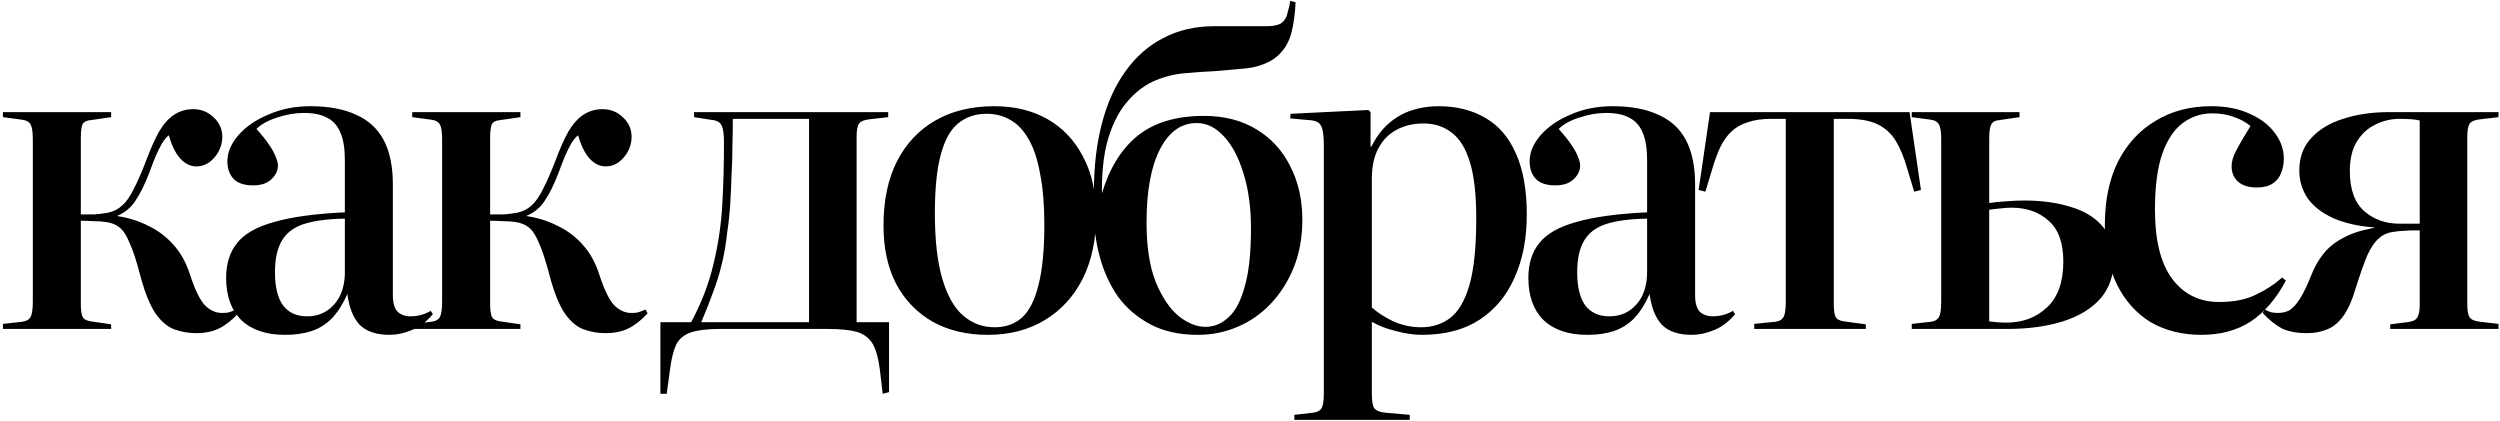 <?xml version="1.0" encoding="UTF-8"?> <svg xmlns="http://www.w3.org/2000/svg" width="760" height="128" viewBox="0 0 760 128" fill="none"> <path d="M59.64 101.28C57.336 101.28 55.117 100.896 52.984 100.128C50.936 99.36 49.059 97.781 47.352 95.392C45.645 92.917 44.109 89.163 42.744 84.128C41.549 79.52 40.44 76.107 39.416 73.888C38.477 71.584 37.453 70.005 36.344 69.152C35.32 68.299 33.955 67.744 32.248 67.488C31.053 67.317 29.731 67.232 28.28 67.232C26.915 67.147 25.677 67.104 24.568 67.104V92.192C24.568 94.155 24.739 95.52 25.08 96.288C25.507 97.056 26.36 97.525 27.64 97.696L33.784 98.592V100H0.888V98.464L6.648 97.824C8.013 97.653 8.909 97.141 9.336 96.288C9.763 95.435 9.976 93.899 9.976 91.68V42.4C9.976 40.181 9.763 38.688 9.336 37.92C8.909 37.067 8.013 36.555 6.648 36.384L0.888 35.616V34.08H33.784V35.616L27.64 36.512C26.36 36.597 25.507 37.024 25.08 37.792C24.739 38.56 24.568 39.968 24.568 42.016V65.184C26.104 65.184 27.469 65.184 28.664 65.184C29.944 65.099 31.309 64.928 32.76 64.672C34.467 64.331 35.917 63.605 37.112 62.496C38.392 61.387 39.587 59.68 40.696 57.376C41.891 55.072 43.171 52.128 44.536 48.544C45.816 45.131 47.096 42.272 48.376 39.968C49.741 37.664 51.277 35.957 52.984 34.848C54.691 33.739 56.611 33.184 58.744 33.184C61.133 33.184 63.181 33.995 64.888 35.616C66.68 37.237 67.576 39.243 67.576 41.632C67.576 43.168 67.192 44.661 66.424 46.112C65.656 47.477 64.675 48.587 63.48 49.44C62.285 50.208 61.048 50.592 59.768 50.592C57.891 50.592 56.227 49.781 54.776 48.16C53.325 46.539 52.173 44.192 51.32 41.12C50.637 41.632 49.955 42.443 49.272 43.552C48.675 44.576 48.035 45.856 47.352 47.392C46.755 48.843 46.115 50.507 45.432 52.384C44.067 55.968 42.659 58.827 41.208 60.96C39.843 63.093 38.008 64.629 35.704 65.568V65.696C39.117 66.208 42.232 67.189 45.048 68.64C47.949 70.005 50.467 71.883 52.6 74.272C54.819 76.661 56.525 79.691 57.72 83.36C59.341 88.309 60.92 91.509 62.456 92.96C63.992 94.411 65.656 95.136 67.448 95.136C68.216 95.136 68.856 95.093 69.368 95.008C69.965 94.837 70.776 94.539 71.8 94.112L72.44 95.264C70.563 97.312 68.6 98.848 66.552 99.872C64.589 100.811 62.285 101.28 59.64 101.28ZM86.663 101.792C80.946 101.792 76.508 100.299 73.351 97.312C70.279 94.24 68.743 89.973 68.743 84.512C68.743 80.16 69.852 76.619 72.071 73.888C74.29 71.072 78.044 68.939 83.335 67.488C88.626 65.952 95.794 64.971 104.839 64.544V48.672C104.839 45.259 104.412 42.528 103.559 40.48C102.706 38.347 101.383 36.811 99.591 35.872C97.799 34.848 95.41 34.336 92.423 34.336C89.692 34.336 86.962 34.805 84.231 35.744C81.5 36.597 79.41 37.749 77.959 39.2C79.666 41.077 80.988 42.741 81.927 44.192C82.866 45.557 83.506 46.752 83.847 47.776C84.274 48.715 84.487 49.568 84.487 50.336C84.487 51.872 83.804 53.28 82.439 54.56C81.159 55.755 79.324 56.352 76.935 56.352C74.29 56.352 72.327 55.712 71.047 54.432C69.767 53.067 69.127 51.275 69.127 49.056C69.127 46.325 70.236 43.68 72.455 41.12C74.674 38.56 77.703 36.469 81.543 34.848C85.383 33.141 89.65 32.288 94.343 32.288C99.89 32.288 104.498 33.141 108.167 34.848C111.922 36.469 114.738 39.029 116.615 42.528C118.492 46.027 119.431 50.549 119.431 56.096V89.76C119.431 92.064 119.9 93.728 120.839 94.752C121.863 95.691 123.186 96.16 124.807 96.16C125.831 96.16 126.855 96.032 127.879 95.776C128.903 95.52 129.927 95.093 130.951 94.496L131.591 95.52C129.543 97.909 127.367 99.531 125.063 100.384C122.844 101.323 120.626 101.792 118.407 101.792C114.396 101.792 111.367 100.768 109.319 98.72C107.356 96.587 106.119 93.472 105.607 89.376C104.242 92.448 102.663 94.923 100.871 96.8C99.079 98.592 97.031 99.872 94.727 100.64C92.423 101.408 89.735 101.792 86.663 101.792ZM93.319 96.16C95.623 96.16 97.628 95.605 99.335 94.496C101.127 93.301 102.492 91.723 103.431 89.76C104.37 87.712 104.839 85.365 104.839 82.72V66.464C99.634 66.549 95.452 67.104 92.295 68.128C89.223 69.152 87.004 70.859 85.639 73.248C84.274 75.552 83.591 78.752 83.591 82.848C83.591 87.2 84.402 90.528 86.023 92.832C87.73 95.051 90.162 96.16 93.319 96.16ZM184.07 101.28C181.766 101.28 179.547 100.896 177.414 100.128C175.366 99.36 173.489 97.781 171.782 95.392C170.075 92.917 168.539 89.163 167.174 84.128C165.979 79.52 164.87 76.107 163.846 73.888C162.907 71.584 161.883 70.005 160.774 69.152C159.75 68.299 158.385 67.744 156.678 67.488C155.483 67.317 154.161 67.232 152.71 67.232C151.345 67.147 150.107 67.104 148.998 67.104V92.192C148.998 94.155 149.169 95.52 149.51 96.288C149.937 97.056 150.79 97.525 152.07 97.696L158.214 98.592V100H125.318V98.464L131.078 97.824C132.443 97.653 133.339 97.141 133.766 96.288C134.193 95.435 134.406 93.899 134.406 91.68V42.4C134.406 40.181 134.193 38.688 133.766 37.92C133.339 37.067 132.443 36.555 131.078 36.384L125.318 35.616V34.08H158.214V35.616L152.07 36.512C150.79 36.597 149.937 37.024 149.51 37.792C149.169 38.56 148.998 39.968 148.998 42.016V65.184C150.534 65.184 151.899 65.184 153.094 65.184C154.374 65.099 155.739 64.928 157.19 64.672C158.897 64.331 160.347 63.605 161.542 62.496C162.822 61.387 164.017 59.68 165.126 57.376C166.321 55.072 167.601 52.128 168.966 48.544C170.246 45.131 171.526 42.272 172.806 39.968C174.171 37.664 175.707 35.957 177.414 34.848C179.121 33.739 181.041 33.184 183.174 33.184C185.563 33.184 187.611 33.995 189.318 35.616C191.11 37.237 192.006 39.243 192.006 41.632C192.006 43.168 191.622 44.661 190.854 46.112C190.086 47.477 189.105 48.587 187.91 49.44C186.715 50.208 185.478 50.592 184.198 50.592C182.321 50.592 180.657 49.781 179.206 48.16C177.755 46.539 176.603 44.192 175.75 41.12C175.067 41.632 174.385 42.443 173.702 43.552C173.105 44.576 172.465 45.856 171.782 47.392C171.185 48.843 170.545 50.507 169.862 52.384C168.497 55.968 167.089 58.827 165.638 60.96C164.273 63.093 162.438 64.629 160.134 65.568V65.696C163.547 66.208 166.662 67.189 169.478 68.64C172.379 70.005 174.897 71.883 177.03 74.272C179.249 76.661 180.955 79.691 182.15 83.36C183.771 88.309 185.35 91.509 186.886 92.96C188.422 94.411 190.086 95.136 191.878 95.136C192.646 95.136 193.286 95.093 193.798 95.008C194.395 94.837 195.206 94.539 196.23 94.112L196.87 95.264C194.993 97.312 193.03 98.848 190.982 99.872C189.019 100.811 186.715 101.28 184.07 101.28ZM268.346 119.712L267.45 112.16C267.023 108.832 266.298 106.272 265.274 104.48C264.25 102.773 262.671 101.579 260.538 100.896C258.405 100.299 255.375 100 251.45 100H219.066C215.141 100 212.154 100.341 210.106 101.024C208.058 101.707 206.565 102.901 205.626 104.608C204.773 106.4 204.133 108.917 203.706 112.16L202.682 119.712H200.762V97.952H210.106C213.263 92.064 215.525 86.176 216.89 80.288C218.341 74.315 219.237 68.299 219.578 62.24C219.919 56.096 220.09 49.781 220.09 43.296C220.09 40.907 219.877 39.243 219.45 38.304C219.023 37.28 218.127 36.683 216.762 36.512L211.002 35.616V34.08H270.01V35.616L264.378 36.256C262.757 36.427 261.69 36.853 261.178 37.536C260.666 38.219 260.41 39.541 260.41 41.504V97.952H270.266V119.2L268.346 119.712ZM213.178 97.952H245.946V36.128H222.778C222.778 38.859 222.735 41.632 222.65 44.448C222.65 47.264 222.565 50.123 222.394 53.024C222.309 55.925 222.181 58.827 222.01 61.728C221.839 64.629 221.541 67.488 221.114 70.304C220.687 74.315 220.09 77.771 219.322 80.672C218.639 83.488 217.786 86.219 216.762 88.864C215.823 91.509 214.629 94.539 213.178 97.952ZM300.329 101.792C293.929 101.792 288.34 100.469 283.561 97.824C278.782 95.093 275.07 91.253 272.425 86.304C269.865 81.355 268.585 75.424 268.585 68.512C268.585 60.917 269.95 54.432 272.681 49.056C275.412 43.68 279.294 39.541 284.329 36.64C289.364 33.739 295.337 32.288 302.249 32.288C308.478 32.288 313.897 33.611 318.505 36.256C323.113 38.901 326.697 42.699 329.257 47.648C331.902 52.597 333.225 58.528 333.225 65.44C333.225 72.864 331.86 79.307 329.129 84.768C326.398 90.144 322.558 94.325 317.609 97.312C312.66 100.299 306.9 101.792 300.329 101.792ZM302.377 99.488C305.705 99.488 308.478 98.507 310.697 96.544C312.916 94.496 314.58 91.211 315.689 86.688C316.884 82.08 317.481 75.979 317.481 68.384C317.481 62.325 317.054 57.163 316.201 52.896C315.433 48.544 314.281 45.045 312.745 42.4C311.209 39.669 309.374 37.707 307.241 36.512C305.108 35.232 302.676 34.592 299.945 34.592C296.532 34.592 293.63 35.573 291.241 37.536C288.937 39.413 287.188 42.571 285.993 47.008C284.798 51.445 284.201 57.376 284.201 64.8C284.201 73.077 284.969 79.776 286.505 84.896C288.041 90.016 290.174 93.728 292.905 96.032C295.636 98.336 298.793 99.488 302.377 99.488ZM364.166 101.792C358.534 101.792 353.713 100.725 349.702 98.592C345.691 96.459 342.406 93.643 339.846 90.144C337.371 86.56 335.537 82.549 334.342 78.112C333.147 73.675 332.55 69.152 332.55 64.544V58.272C332.55 50.592 333.361 43.68 334.982 37.536C336.603 31.307 338.993 26.016 342.15 21.664C345.307 17.227 349.147 13.856 353.67 11.552C358.193 9.163 363.355 7.968 369.158 7.968C370.95 7.968 372.699 7.968 374.406 7.968C376.113 7.968 377.862 7.968 379.654 7.968C381.446 7.968 383.195 7.968 384.902 7.968C386.865 7.968 388.315 7.712 389.254 7.2C390.193 6.603 390.833 5.792 391.174 4.768C391.345 4.171 391.515 3.531 391.686 2.848C391.942 2.08 392.113 1.227 392.198 0.288L393.862 0.672C393.691 4.256 393.265 7.371 392.582 10.016C391.899 12.576 390.705 14.709 388.998 16.416C387.377 18.123 384.987 19.403 381.83 20.256C381.147 20.427 380.209 20.597 379.014 20.768C377.905 20.853 376.497 20.981 374.79 21.152C373.083 21.323 371.078 21.493 368.774 21.664C366.555 21.749 364.081 21.92 361.35 22.176C357.937 22.347 354.651 23.072 351.494 24.352C348.337 25.632 345.521 27.68 343.046 30.496C340.571 33.227 338.609 36.811 337.158 41.248C335.707 45.685 334.982 51.189 334.982 57.76V58.784C337.286 51.104 340.913 45.259 345.862 41.248C350.897 37.237 357.595 35.232 365.958 35.232C372.187 35.232 377.521 36.597 381.958 39.328C386.395 41.973 389.809 45.685 392.198 50.464C394.673 55.243 395.91 60.661 395.91 66.72C395.91 72.096 395.057 76.917 393.35 81.184C391.643 85.451 389.297 89.163 386.31 92.32C383.409 95.392 380.038 97.739 376.198 99.36C372.443 100.981 368.433 101.792 364.166 101.792ZM366.47 99.36C369.03 99.36 371.334 98.421 373.382 96.544C375.515 94.667 377.179 91.552 378.374 87.2C379.654 82.848 380.294 76.96 380.294 69.536C380.294 63.051 379.526 57.419 377.99 52.64C376.539 47.861 374.577 44.149 372.102 41.504C369.627 38.773 366.854 37.408 363.782 37.408C359.089 37.408 355.377 40.053 352.646 45.344C349.915 50.635 348.55 58.059 348.55 67.616C348.55 75.04 349.489 81.099 351.366 85.792C353.329 90.485 355.675 93.941 358.406 96.16C361.137 98.293 363.825 99.36 366.47 99.36ZM393.485 127.648V126.112L399.117 125.472C400.397 125.301 401.25 124.875 401.677 124.192C402.189 123.509 402.445 121.973 402.445 119.584V44.32C402.445 41.163 402.146 39.115 401.549 38.176C401.037 37.152 399.842 36.597 397.965 36.512L392.205 36L392.333 34.592L416.013 33.44L416.653 34.08V44.576H416.909C418.36 41.675 420.109 39.328 422.157 37.536C424.205 35.744 426.509 34.421 429.069 33.568C431.629 32.715 434.36 32.288 437.261 32.288C442.808 32.288 447.586 33.483 451.597 35.872C455.608 38.176 458.68 41.76 460.813 46.624C463.032 51.488 464.141 57.675 464.141 65.184C464.141 72.523 462.904 78.923 460.429 84.384C458.04 89.845 454.498 94.112 449.805 97.184C445.112 100.256 439.266 101.792 432.269 101.792C429.794 101.792 427.149 101.408 424.333 100.64C421.517 99.957 419.085 99.019 417.037 97.824V119.584C417.037 121.717 417.25 123.168 417.677 123.936C418.189 124.789 419.384 125.301 421.261 125.472L428.557 126.112V127.648H393.485ZM432.013 99.488C435.426 99.488 438.37 98.549 440.845 96.672C443.405 94.709 445.368 91.339 446.733 86.56C448.098 81.781 448.781 75.04 448.781 66.336C448.781 59.168 448.141 53.493 446.861 49.312C445.581 45.131 443.746 42.144 441.357 40.352C438.968 38.475 436.109 37.536 432.781 37.536C429.538 37.536 426.722 38.219 424.333 39.584C422.029 40.864 420.237 42.741 418.957 45.216C417.677 47.691 417.037 50.72 417.037 54.304V93.472C418.744 95.008 420.92 96.416 423.565 97.696C426.296 98.891 429.112 99.488 432.013 99.488ZM482.543 101.792C476.826 101.792 472.388 100.299 469.231 97.312C466.159 94.24 464.623 89.973 464.623 84.512C464.623 80.16 465.732 76.619 467.951 73.888C470.17 71.072 473.924 68.939 479.215 67.488C484.506 65.952 491.674 64.971 500.719 64.544V48.672C500.719 45.259 500.292 42.528 499.439 40.48C498.586 38.347 497.263 36.811 495.471 35.872C493.679 34.848 491.29 34.336 488.303 34.336C485.572 34.336 482.842 34.805 480.111 35.744C477.38 36.597 475.29 37.749 473.839 39.2C475.546 41.077 476.868 42.741 477.807 44.192C478.746 45.557 479.386 46.752 479.727 47.776C480.154 48.715 480.367 49.568 480.367 50.336C480.367 51.872 479.684 53.28 478.319 54.56C477.039 55.755 475.204 56.352 472.815 56.352C470.17 56.352 468.207 55.712 466.927 54.432C465.647 53.067 465.007 51.275 465.007 49.056C465.007 46.325 466.116 43.68 468.335 41.12C470.554 38.56 473.583 36.469 477.423 34.848C481.263 33.141 485.53 32.288 490.223 32.288C495.77 32.288 500.378 33.141 504.047 34.848C507.802 36.469 510.618 39.029 512.495 42.528C514.372 46.027 515.311 50.549 515.311 56.096V89.76C515.311 92.064 515.78 93.728 516.719 94.752C517.743 95.691 519.066 96.16 520.687 96.16C521.711 96.16 522.735 96.032 523.759 95.776C524.783 95.52 525.807 95.093 526.831 94.496L527.471 95.52C525.423 97.909 523.247 99.531 520.943 100.384C518.724 101.323 516.506 101.792 514.287 101.792C510.276 101.792 507.247 100.768 505.199 98.72C503.236 96.587 501.999 93.472 501.487 89.376C500.122 92.448 498.543 94.923 496.751 96.8C494.959 98.592 492.911 99.872 490.607 100.64C488.303 101.408 485.615 101.792 482.543 101.792ZM489.199 96.16C491.503 96.16 493.508 95.605 495.215 94.496C497.007 93.301 498.372 91.723 499.311 89.76C500.25 87.712 500.719 85.365 500.719 82.72V66.464C495.514 66.549 491.332 67.104 488.175 68.128C485.103 69.152 482.884 70.859 481.519 73.248C480.154 75.552 479.471 78.752 479.471 82.848C479.471 87.2 480.282 90.528 481.903 92.832C483.61 95.051 486.042 96.16 489.199 96.16ZM533.281 100V98.464L539.681 97.824C540.961 97.653 541.814 97.141 542.241 96.288C542.668 95.435 542.881 93.899 542.881 91.68V36.128H538.401C535.67 36.128 533.324 36.469 531.361 37.152C529.398 37.749 527.734 38.688 526.369 39.968C525.089 41.163 523.98 42.699 523.041 44.576C522.188 46.368 521.377 48.544 520.609 51.104L518.433 58.272L516.385 57.76L519.841 34.08H580.513L583.969 57.76L581.921 58.272L579.745 51.104C578.806 47.776 577.654 45.003 576.289 42.784C574.924 40.565 573.089 38.901 570.785 37.792C568.481 36.683 565.452 36.128 561.697 36.128H557.473V92.192C557.473 94.155 557.644 95.52 557.985 96.288C558.412 97.056 559.265 97.525 560.545 97.696L567.201 98.592V100H533.281ZM581.169 100V98.464L586.929 97.824C588.209 97.653 589.062 97.141 589.489 96.288C589.916 95.435 590.129 93.899 590.129 91.68V42.4C590.129 40.181 589.916 38.688 589.489 37.92C589.062 37.067 588.209 36.555 586.929 36.384L581.169 35.616V34.08H613.937V35.616L607.793 36.512C606.598 36.597 605.788 37.024 605.361 37.792C604.934 38.56 604.721 39.968 604.721 42.016V61.728C606.257 61.472 607.921 61.301 609.713 61.216C611.505 61.045 613.425 60.96 615.473 60.96C620.678 60.96 625.329 61.6 629.425 62.88C633.521 64.075 636.721 65.995 639.025 68.64C641.414 71.285 642.609 74.699 642.609 78.88C642.609 83.659 641.244 87.627 638.513 90.784C635.782 93.856 631.985 96.16 627.121 97.696C622.257 99.232 616.582 100 610.097 100H581.169ZM609.841 98.08C614.876 98.08 619.014 96.544 622.257 93.472C625.585 90.4 627.249 85.749 627.249 79.52C627.249 73.803 625.756 69.664 622.769 67.104C619.868 64.459 616.113 63.136 611.505 63.136C610.225 63.136 609.03 63.221 607.921 63.392C606.812 63.477 605.745 63.605 604.721 63.776V97.696C605.404 97.781 606.172 97.867 607.025 97.952C607.878 98.037 608.817 98.08 609.841 98.08ZM669.187 101.792C663.384 101.792 658.264 100.512 653.827 97.952C649.475 95.307 646.062 91.509 643.587 86.56C641.112 81.611 639.875 75.552 639.875 68.384C639.875 60.96 641.198 54.56 643.843 49.184C646.574 43.808 650.371 39.669 655.235 36.768C660.099 33.781 665.731 32.288 672.131 32.288C676.739 32.288 680.664 33.056 683.907 34.592C687.235 36.043 689.795 38.005 691.587 40.48C693.379 42.869 694.275 45.429 694.275 48.16C694.275 49.867 693.976 51.403 693.379 52.768C692.867 54.048 692.014 55.072 690.819 55.84C689.624 56.608 688.046 56.992 686.083 56.992C683.608 56.992 681.688 56.395 680.323 55.2C679.043 54.005 678.403 52.427 678.403 50.464C678.403 49.099 678.872 47.52 679.811 45.728C680.75 43.936 682.2 41.461 684.163 38.304C682.542 37.024 680.792 36.085 678.915 35.488C677.038 34.805 674.904 34.464 672.515 34.464C669.187 34.464 666.2 35.445 663.555 37.408C660.91 39.371 658.819 42.528 657.283 46.88C655.832 51.147 655.107 56.779 655.107 63.776C655.107 73.077 656.856 80.075 660.355 84.768C663.854 89.461 668.632 91.808 674.691 91.808C679.043 91.808 682.712 91.083 685.699 89.632C688.771 88.181 691.459 86.432 693.763 84.384L694.915 85.28C692.014 90.741 688.472 94.88 684.291 97.696C680.11 100.427 675.075 101.792 669.187 101.792ZM701.294 101.28C698.307 101.28 695.79 100.811 693.742 99.872C691.779 98.848 689.817 97.269 687.854 95.136L688.494 94.112C689.177 94.453 689.774 94.709 690.286 94.88C690.883 95.051 691.609 95.136 692.462 95.136C693.742 95.136 694.894 94.88 695.918 94.368C696.942 93.771 698.009 92.619 699.118 90.912C700.227 89.205 701.422 86.731 702.702 83.488C703.641 81.099 704.835 79.008 706.286 77.216C707.737 75.339 709.657 73.76 712.046 72.48C714.435 71.115 717.422 70.091 721.006 69.408L722.03 69.152C717.081 68.811 712.857 67.872 709.358 66.336C705.945 64.8 703.342 62.795 701.55 60.32C699.843 57.76 698.99 54.944 698.99 51.872C698.99 47.861 700.185 44.576 702.574 42.016C704.963 39.371 708.206 37.408 712.302 36.128C716.398 34.763 721.091 34.08 726.382 34.08H759.534V35.616L754.03 36.256C752.409 36.427 751.342 36.853 750.83 37.536C750.318 38.219 750.062 39.541 750.062 41.504V92.576C750.062 94.539 750.318 95.861 750.83 96.544C751.342 97.227 752.409 97.653 754.03 97.824L759.534 98.464V100H726.638V98.592L731.758 97.952C733.379 97.781 734.403 97.312 734.83 96.544C735.342 95.776 735.598 94.453 735.598 92.576V70.048C734.915 70.048 734.19 70.048 733.422 70.048C732.654 70.048 731.801 70.091 730.862 70.176C730.009 70.176 729.07 70.261 728.046 70.432C726.169 70.603 724.59 71.243 723.31 72.352C722.03 73.376 720.835 75.083 719.726 77.472C718.702 79.861 717.507 83.232 716.142 87.584C715.033 91.339 713.753 94.197 712.302 96.16C710.851 98.123 709.23 99.445 707.438 100.128C705.646 100.896 703.598 101.28 701.294 101.28ZM729.454 68H735.598V36.64C735.001 36.469 734.19 36.341 733.166 36.256C732.142 36.171 730.947 36.128 729.582 36.128C726.851 36.128 724.334 36.725 722.03 37.92C719.726 39.029 717.849 40.779 716.398 43.168C715.033 45.472 714.35 48.416 714.35 52C714.35 57.547 715.801 61.6 718.702 64.16C721.603 66.72 725.187 68 729.454 68Z" fill="black"></path> </svg> 